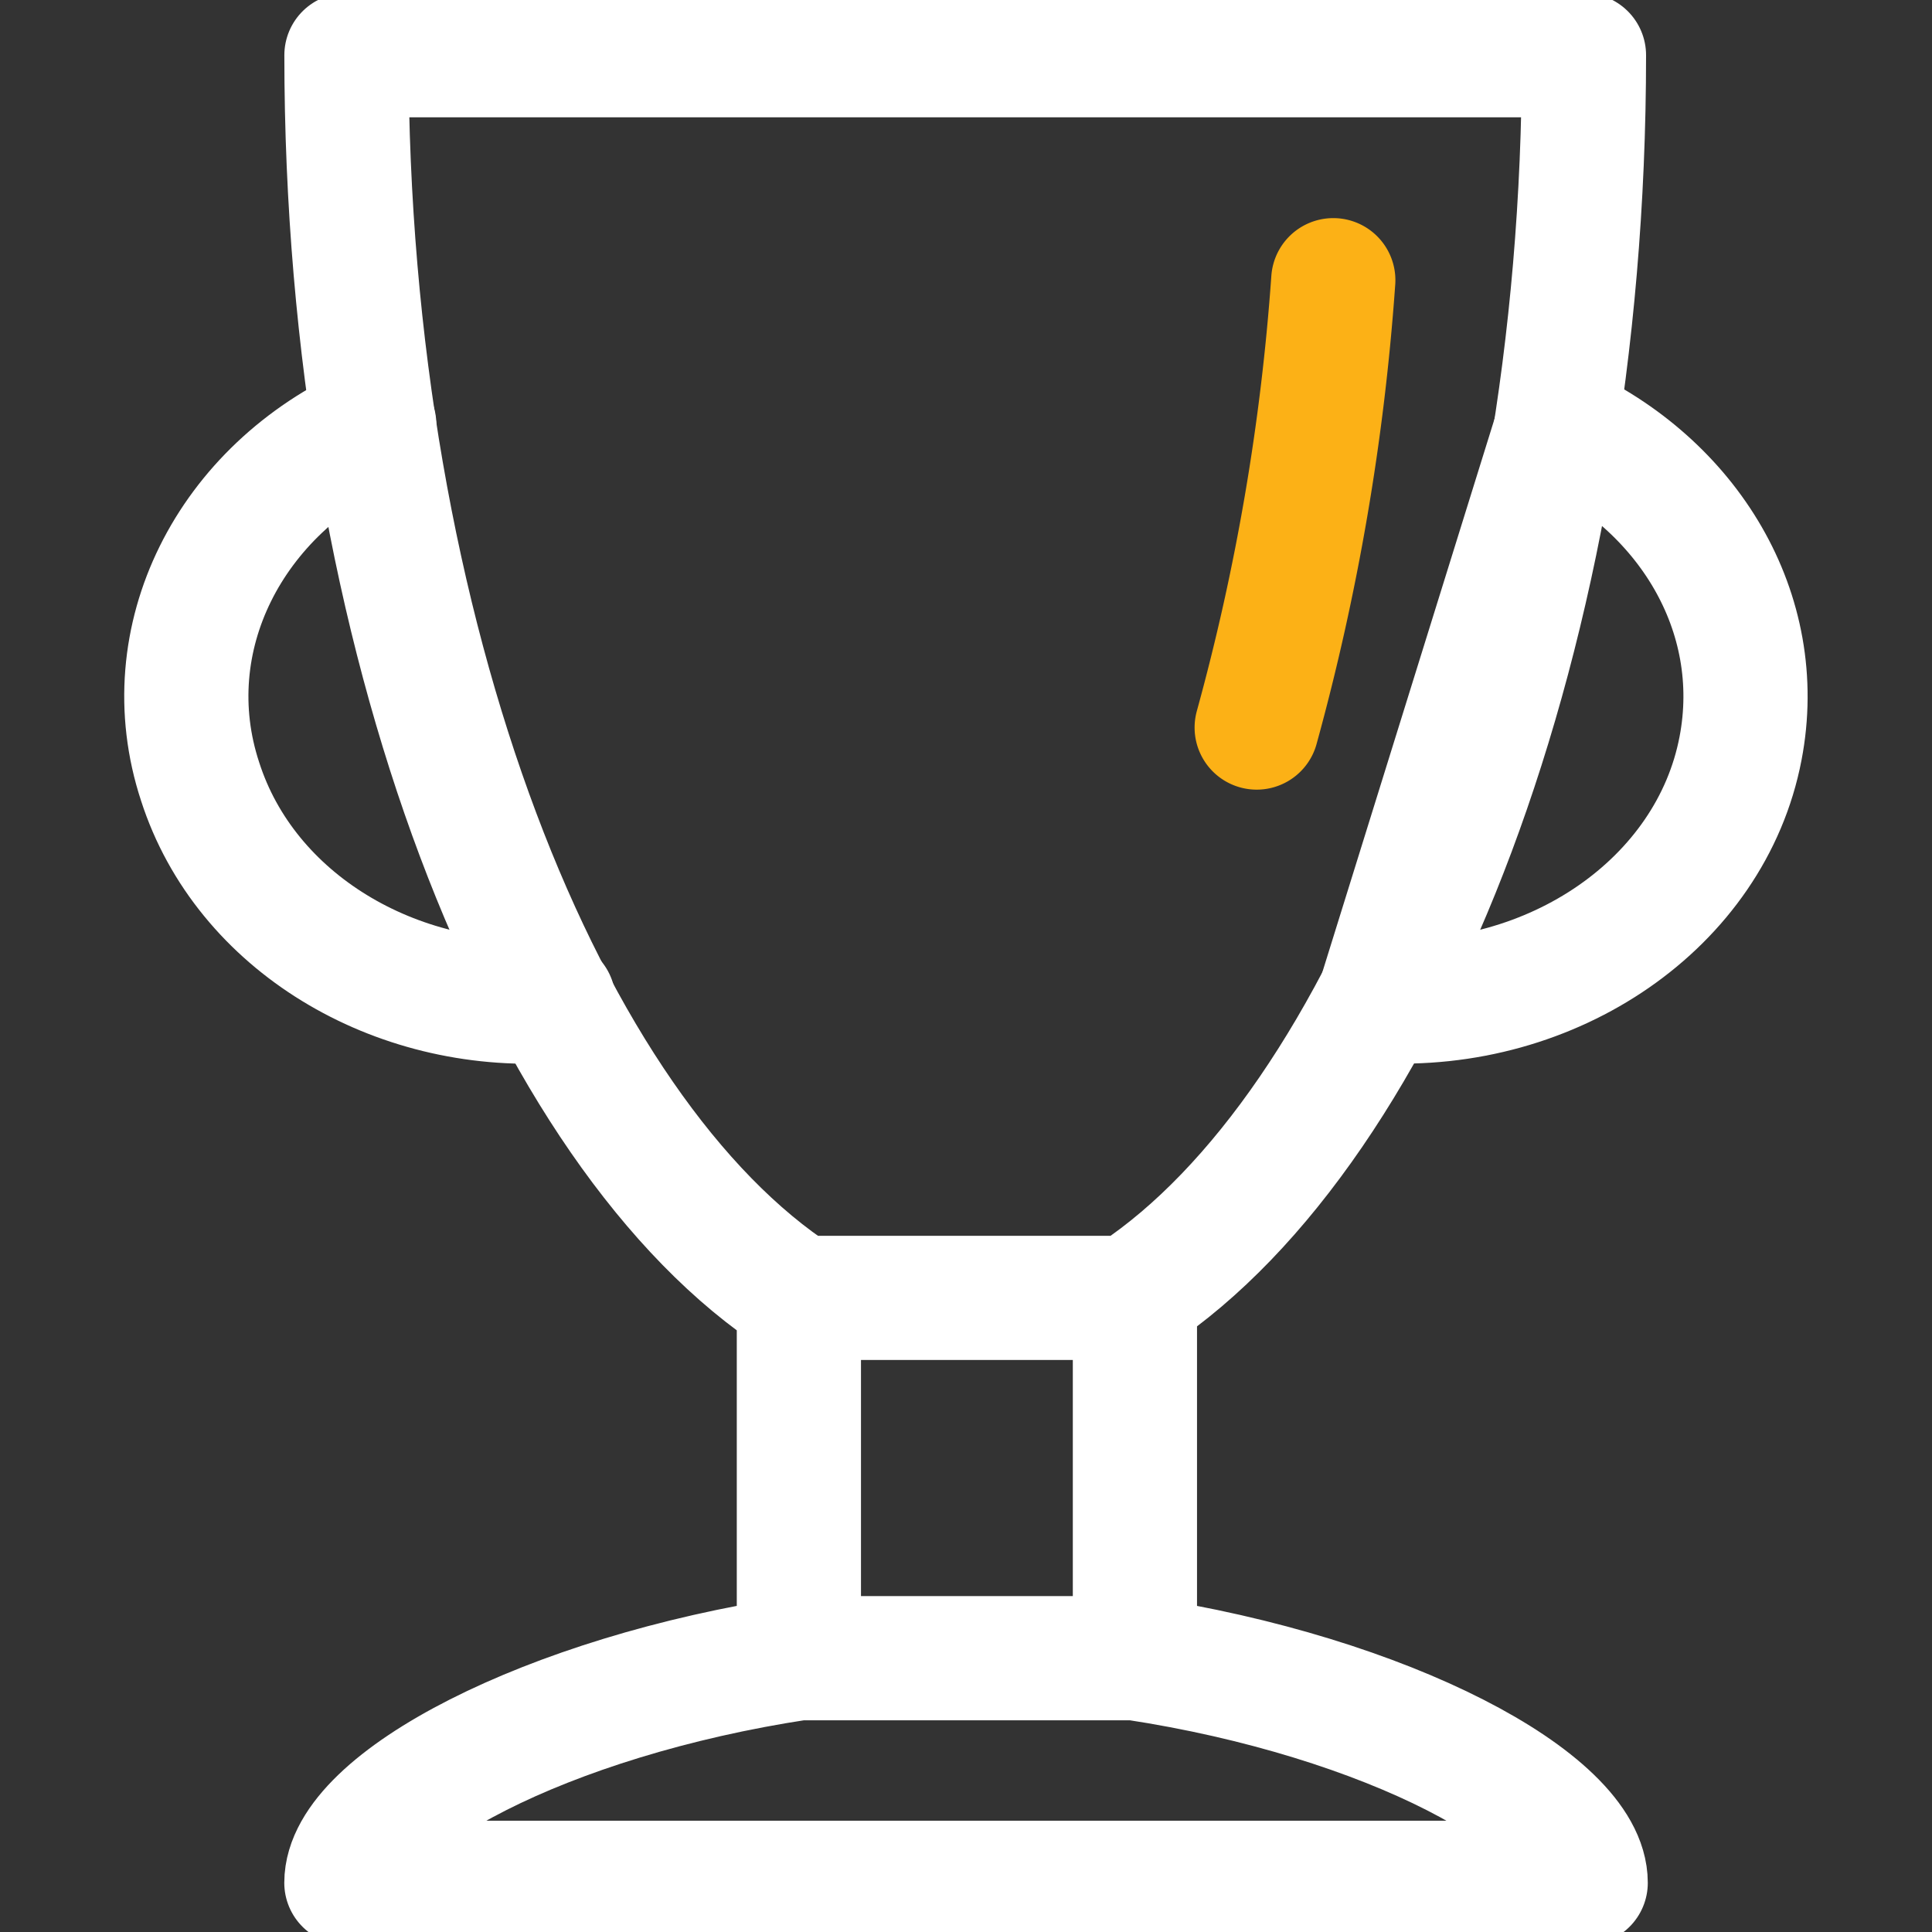 <svg width="28" height="28" viewBox="0 0 28 28" fill="none" xmlns="http://www.w3.org/2000/svg">
    <rect x="0" y="0" width="28" height="28" fill="#333333" stroke="none"/>
    <g clip-path="url(#a)" stroke-width="1.8" stroke-linecap="round" stroke-linejoin="round">
        <path d="M5.424 6.155C3.33 7.088 2.22 9.258 2.9 11.326c.656 2.043 2.826 3.33 5.121 3.179m14.555-8.35c1.892.858 3.027 2.724 2.649 4.692-.43 2.245-2.725 3.809-5.247 3.658l2.598-8.35z" stroke="#fff"/>
        <path d="M16.725 24.032h-5.398m11.654 3.255H5.02c0-1.16 2.9-2.7 6.558-3.255v-5.221C7.921 16.44 5.021 9.276 5.021.8h17.935c0 8.425-2.876 15.539-6.508 17.96v5.272c3.657.555 6.533 2.094 6.533 3.255zM11.579 18.81h4.894-4.894z" stroke="#fff"/>
        <path d="M19.323 4.061a33.192 33.192 0 0 1-1.11 6.483" stroke="#FCB116"/>
    </g>
    <defs>
        <clipPath id="a">
            <path fill="#fff" d="M0 0h28v28H0z"/>
        </clipPath>
    </defs>
</svg>
